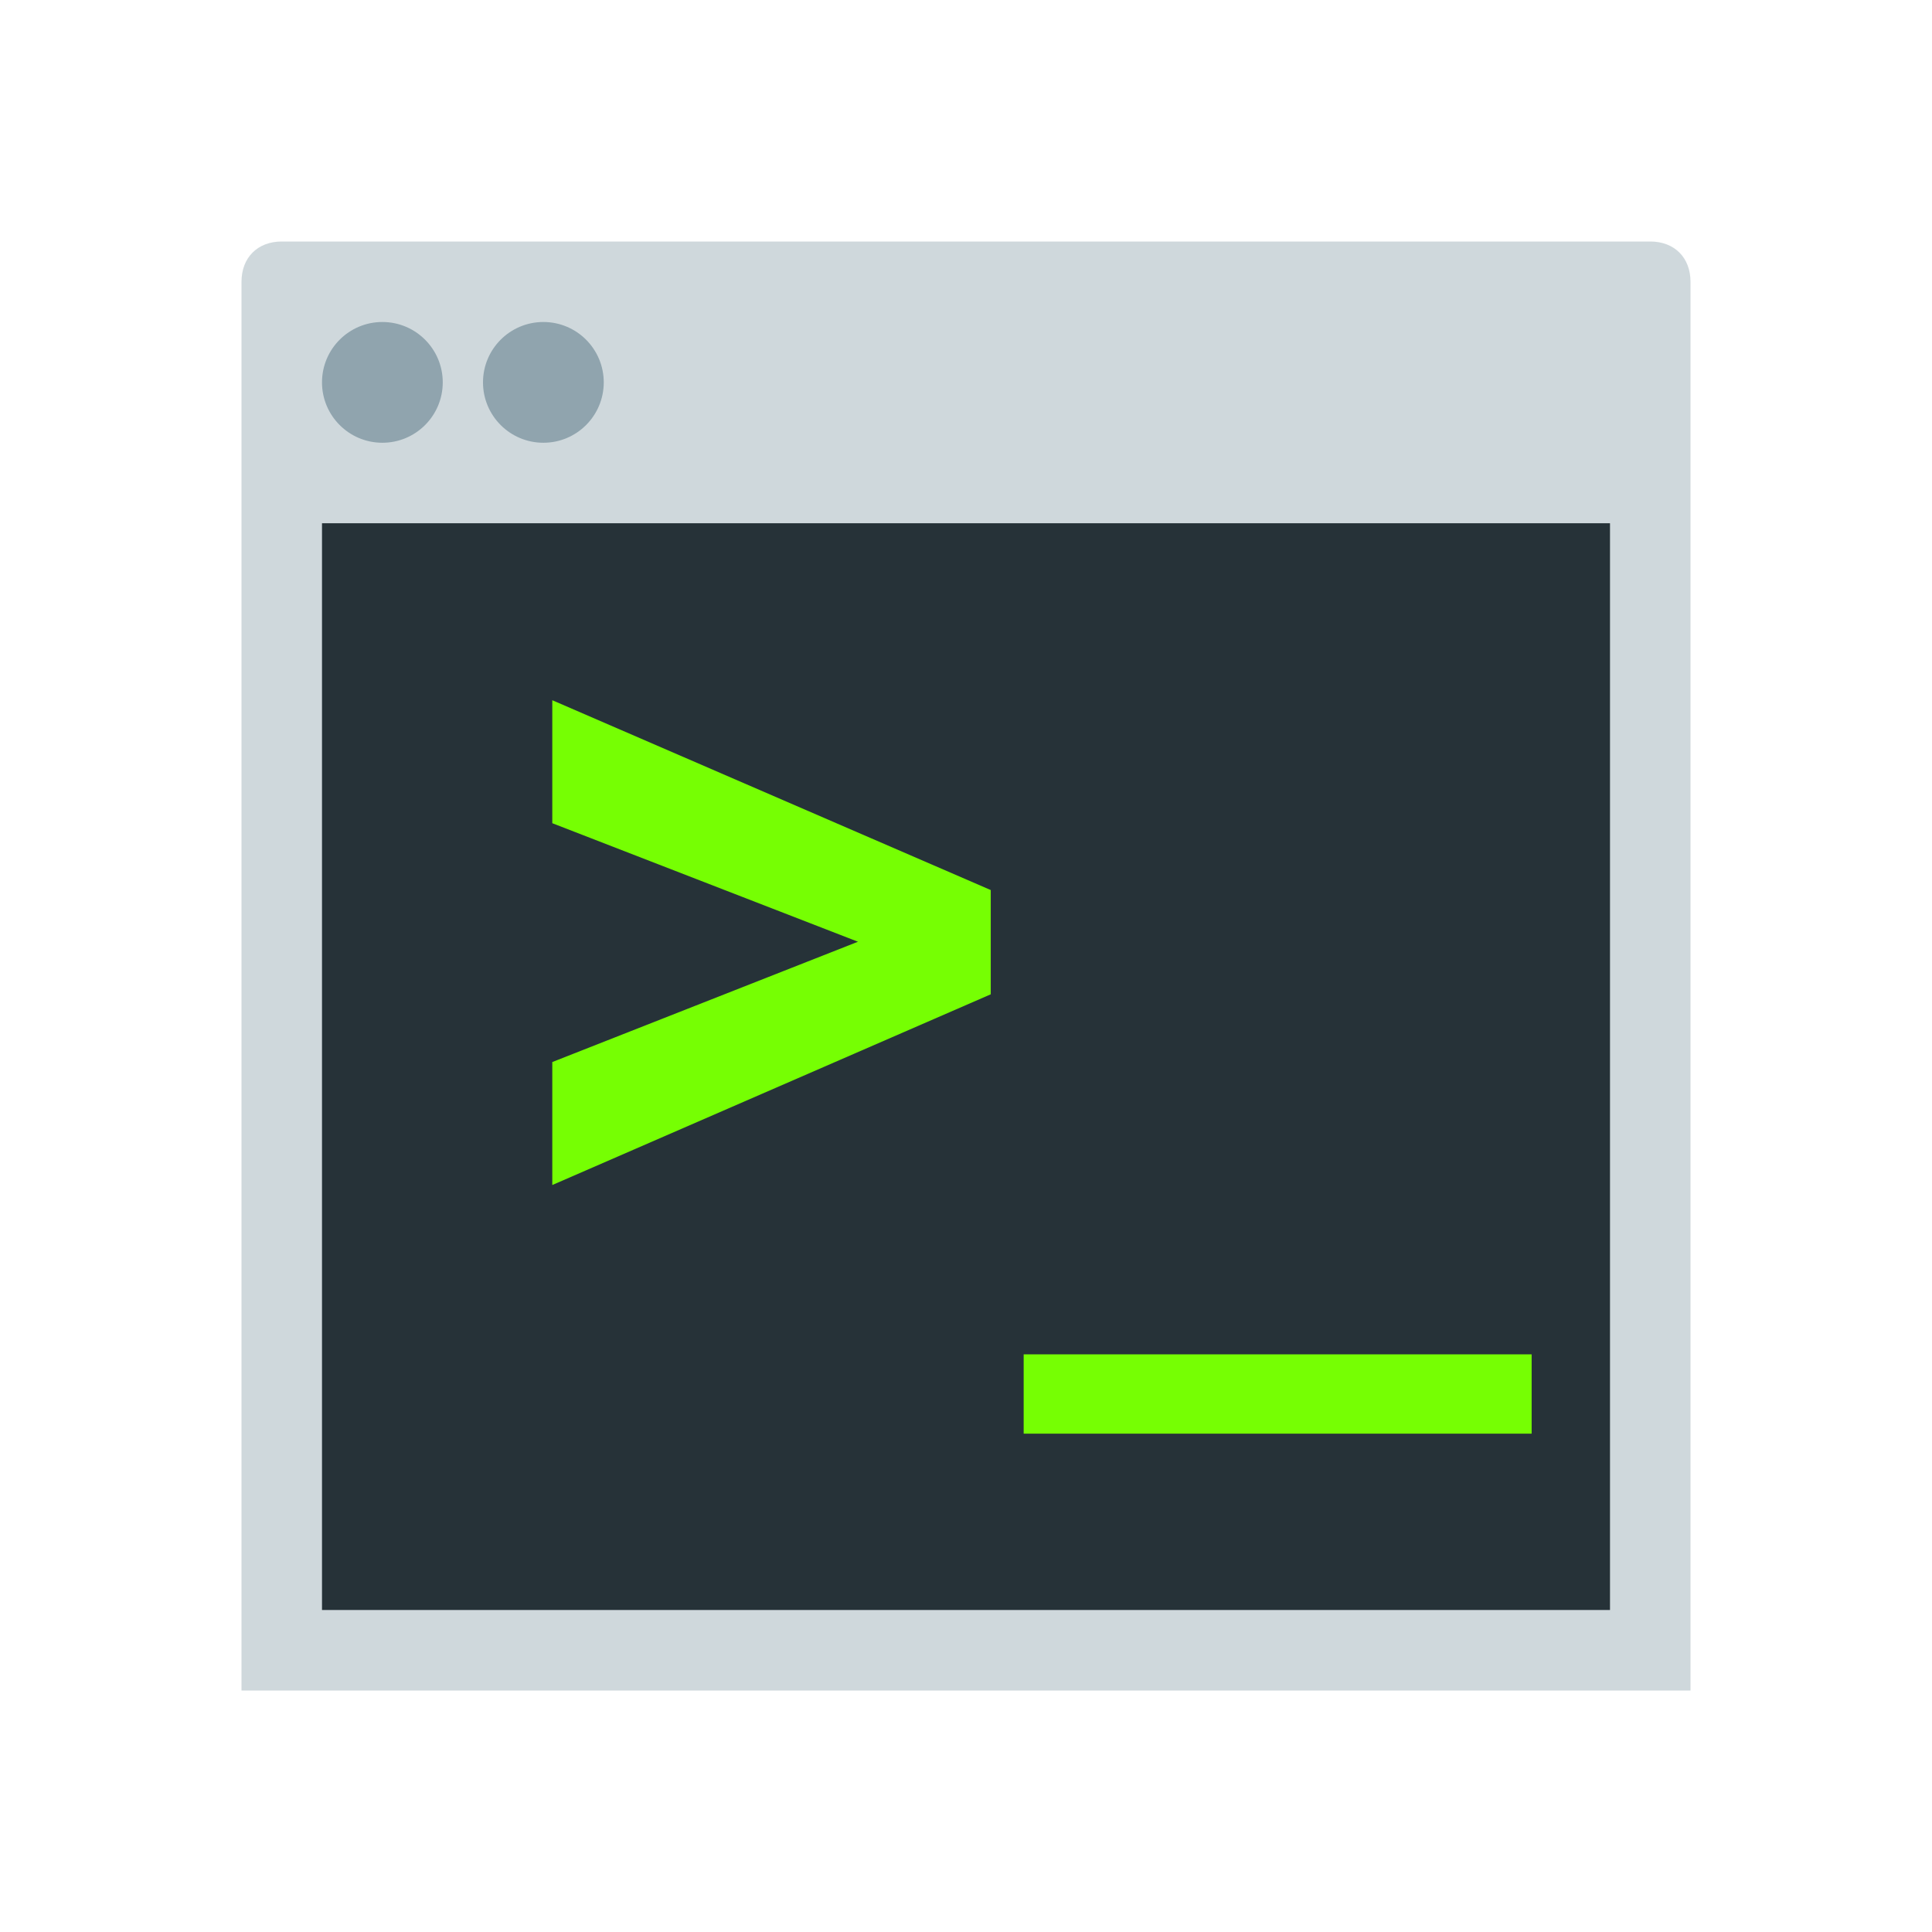 <svg viewBox="0 0 48 48" xmlns="http://www.w3.org/2000/svg" style="fill-rule:evenodd;clip-rule:evenodd;stroke-linejoin:round;stroke-miterlimit:2"><path d="M41 6H7c-.6 0-1 .4-1 1v35h36V7c0-.6-.4-1-1-1z" style="fill:#cfd8dc;fill-rule:nonzero"/><path style="fill:#263238" d="M8 13h32v27H8z"/><path d="M.046-.081v-.138l.343-.135-.343-.133v-.138l.492.213v.117l-.492.214z" style="fill:#76ff03;fill-rule:nonzero" transform="translate(12.703 31.235) scale(22.141)"/><path style="fill:#76ff03;fill-rule:nonzero" d="M-.009.109h.57v.089h-.57z" transform="translate(25.632 31.235) scale(22.141)"/><g><circle cx="13.5" cy="9.5" r="1.5" style="fill:#90a4ae"/><circle cx="9.5" cy="9.5" r="1.5" style="fill:#90a4ae"/></g></svg>